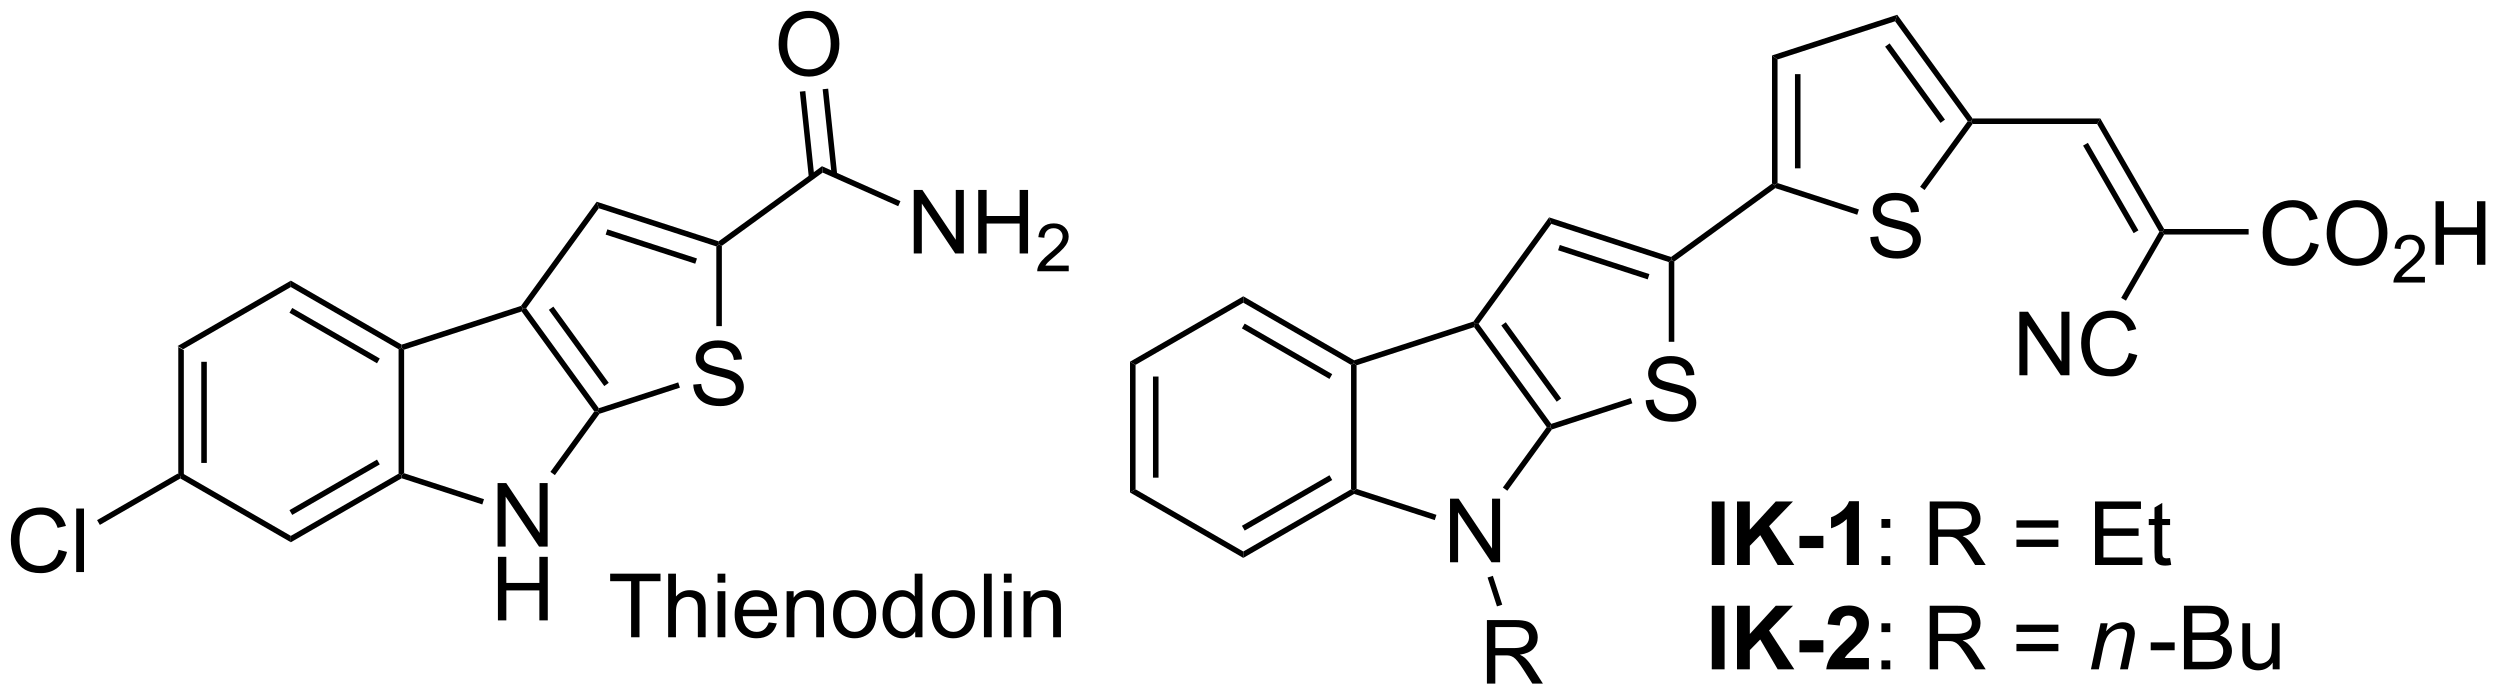 <?xml version="1.0" encoding="UTF-8"?>
<!DOCTYPE svg PUBLIC '-//W3C//DTD SVG 1.0//EN'
          'http://www.w3.org/TR/2001/REC-SVG-20010904/DTD/svg10.dtd'>
<svg stroke-dasharray="none" shape-rendering="auto" xmlns="http://www.w3.org/2000/svg" font-family="'Dialog'" text-rendering="auto" width="618" fill-opacity="1" color-interpolation="auto" color-rendering="auto" preserveAspectRatio="xMidYMid meet" font-size="12px" viewBox="0 0 618 172" fill="black" xmlns:xlink="http://www.w3.org/1999/xlink" stroke="black" image-rendering="auto" stroke-miterlimit="10" stroke-linecap="square" stroke-linejoin="miter" font-style="normal" stroke-width="1" height="172" stroke-dashoffset="0" font-weight="normal" stroke-opacity="1"
><!--Generated by the Batik Graphics2D SVG Generator--><defs id="genericDefs"
  /><g
  ><defs id="defs1"
    ><clipPath clipPathUnits="userSpaceOnUse" id="clipPath1"
      ><path d="M1.992 1.611 L233.378 1.611 L233.378 65.975 L1.992 65.975 L1.992 1.611 Z"
      /></clipPath
      ><clipPath clipPathUnits="userSpaceOnUse" id="clipPath2"
      ><path d="M157.883 183.839 L157.883 246.413 L382.836 246.413 L382.836 183.839 Z"
      /></clipPath
    ></defs
    ><g transform="scale(2.667,2.667) translate(-1.992,-1.611) matrix(1.029,0,0,1.029,-160.407,-187.485)"
    ><path d="M173.881 215.02 L174.381 215.309 L174.381 226.52 L174.131 226.664 L173.881 226.52 ZM175.951 216.359 L175.951 225.469 L176.451 225.469 L176.451 216.359 Z" stroke="none" clip-path="url(#clipPath2)"
    /></g
    ><g transform="matrix(2.743,0,0,2.743,-433.063,-504.257)"
    ><path d="M174.131 226.953 L174.131 226.664 L174.381 226.52 L184.09 232.125 L184.09 232.703 Z" stroke="none" clip-path="url(#clipPath2)"
    /></g
    ><g transform="matrix(2.743,0,0,2.743,-433.063,-504.257)"
    ><path d="M184.09 232.703 L184.09 232.125 L193.8 226.52 L194.05 226.664 L194.078 226.936 ZM184.215 230.24 L192.105 225.686 L191.855 225.252 L183.965 229.807 Z" stroke="none" clip-path="url(#clipPath2)"
    /></g
    ><g transform="matrix(2.743,0,0,2.743,-433.063,-504.257)"
    ><path d="M194.3 226.482 L194.05 226.664 L193.8 226.52 L193.8 215.309 L194.05 215.164 L194.3 215.346 Z" stroke="none" clip-path="url(#clipPath2)"
    /></g
    ><g transform="matrix(2.743,0,0,2.743,-433.063,-504.257)"
    ><path d="M194.078 214.892 L194.05 215.164 L193.8 215.309 L184.09 209.703 L184.09 209.125 ZM192.105 216.143 L184.215 211.588 L183.965 212.021 L191.855 216.576 Z" stroke="none" clip-path="url(#clipPath2)"
    /></g
    ><g transform="matrix(2.743,0,0,2.743,-433.063,-504.257)"
    ><path d="M184.09 209.125 L184.09 209.703 L174.381 215.309 L173.881 215.02 Z" stroke="none" clip-path="url(#clipPath2)"
    /></g
    ><g transform="matrix(2.743,0,0,2.743,-433.063,-504.257)"
    ><path d="M202.721 233.093 L202.721 227.366 L203.5 227.366 L206.508 231.861 L206.508 227.366 L207.234 227.366 L207.234 233.093 L206.456 233.093 L203.448 228.593 L203.448 233.093 L202.721 233.093 Z" stroke="none" clip-path="url(#clipPath2)"
    /></g
    ><g transform="matrix(2.743,0,0,2.743,-433.063,-504.257)"
    ><path d="M202.752 239.743 L202.752 234.016 L203.51 234.016 L203.51 236.368 L206.487 236.368 L206.487 234.016 L207.245 234.016 L207.245 239.743 L206.487 239.743 L206.487 237.042 L203.51 237.042 L203.51 239.743 L202.752 239.743 Z" stroke="none" clip-path="url(#clipPath2)"
    /></g
    ><g transform="matrix(2.743,0,0,2.743,-433.063,-504.257)"
    ><path d="M194.078 226.936 L194.05 226.664 L194.3 226.482 L201.498 228.821 L201.344 229.297 Z" stroke="none" clip-path="url(#clipPath2)"
    /></g
    ><g transform="matrix(2.743,0,0,2.743,-433.063,-504.257)"
    ><path d="M207.886 226.653 L207.482 226.359 L211.437 220.914 L211.746 220.914 L211.901 221.127 Z" stroke="none" clip-path="url(#clipPath2)"
    /></g
    ><g transform="matrix(2.743,0,0,2.743,-433.063,-504.257)"
    ><path d="M211.842 220.62 L211.746 220.914 L211.437 220.914 L204.891 211.904 L204.987 211.611 L205.296 211.611 ZM212.739 218.334 L207.748 211.464 L207.343 211.757 L212.335 218.628 Z" stroke="none" clip-path="url(#clipPath2)"
    /></g
    ><g transform="matrix(2.743,0,0,2.743,-433.063,-504.257)"
    ><path d="M204.832 211.398 L204.987 211.611 L204.891 211.904 L194.3 215.346 L194.05 215.164 L194.078 214.892 Z" stroke="none" clip-path="url(#clipPath2)"
    /></g
    ><g transform="matrix(2.743,0,0,2.743,-433.063,-504.257)"
    ><path d="M220.355 218.494 L221.071 218.432 Q221.121 218.862 221.306 219.138 Q221.493 219.414 221.884 219.583 Q222.275 219.752 222.762 219.752 Q223.196 219.752 223.527 219.625 Q223.861 219.494 224.022 219.27 Q224.184 219.046 224.184 218.781 Q224.184 218.51 224.027 218.309 Q223.871 218.109 223.512 217.971 Q223.282 217.882 222.493 217.692 Q221.704 217.502 221.387 217.335 Q220.978 217.119 220.775 216.802 Q220.574 216.484 220.574 216.088 Q220.574 215.656 220.819 215.278 Q221.066 214.901 221.538 214.705 Q222.012 214.51 222.59 214.51 Q223.228 214.51 223.712 214.716 Q224.199 214.921 224.459 215.32 Q224.723 215.718 224.743 216.221 L224.017 216.276 Q223.957 215.734 223.618 215.458 Q223.282 215.179 222.621 215.179 Q221.934 215.179 221.618 215.432 Q221.306 215.682 221.306 216.039 Q221.306 216.346 221.527 216.546 Q221.746 216.744 222.671 216.955 Q223.595 217.164 223.939 217.32 Q224.439 217.549 224.676 217.903 Q224.915 218.257 224.915 218.718 Q224.915 219.174 224.652 219.58 Q224.392 219.984 223.9 220.21 Q223.41 220.434 222.798 220.434 Q222.019 220.434 221.493 220.208 Q220.97 219.979 220.671 219.526 Q220.371 219.07 220.355 218.494 Z" stroke="none" clip-path="url(#clipPath2)"
    /></g
    ><g transform="matrix(2.743,0,0,2.743,-433.063,-504.257)"
    ><path d="M211.901 221.127 L211.746 220.914 L211.842 220.62 L219 218.295 L219.154 218.77 Z" stroke="none" clip-path="url(#clipPath2)"
    /></g
    ><g transform="matrix(2.743,0,0,2.743,-433.063,-504.257)"
    ><path d="M222.934 213.228 L222.434 213.228 L222.434 206.042 L222.684 205.861 L222.934 205.988 Z" stroke="none" clip-path="url(#clipPath2)"
    /></g
    ><g transform="matrix(2.743,0,0,2.743,-433.063,-504.257)"
    ><path d="M222.64 205.583 L222.684 205.861 L222.434 206.042 L211.842 202.601 L211.651 202.013 ZM220.691 207.127 L212.614 204.502 L212.46 204.978 L220.536 207.602 Z" stroke="none" clip-path="url(#clipPath2)"
    /></g
    ><g transform="matrix(2.743,0,0,2.743,-433.063,-504.257)"
    ><path d="M211.651 202.013 L211.842 202.601 L205.296 211.611 L204.987 211.611 L204.832 211.398 Z" stroke="none" clip-path="url(#clipPath2)"
    /></g
    ><g transform="matrix(2.743,0,0,2.743,-433.063,-504.257)"
    ><path d="M222.934 205.988 L222.684 205.861 L222.64 205.583 L231.957 198.814 L232.017 199.388 Z" stroke="none" clip-path="url(#clipPath2)"
    /></g
    ><g transform="matrix(2.743,0,0,2.743,-433.063,-504.257)"
    ><path d="M240.227 206.678 L240.227 200.952 L241.006 200.952 L244.014 205.447 L244.014 200.952 L244.74 200.952 L244.74 206.678 L243.962 206.678 L240.954 202.178 L240.954 206.678 L240.227 206.678 ZM246.036 206.678 L246.036 200.952 L246.794 200.952 L246.794 203.303 L249.77 203.303 L249.77 200.952 L250.528 200.952 L250.528 206.678 L249.77 206.678 L249.77 203.978 L246.794 203.978 L246.794 206.678 L246.036 206.678 Z" stroke="none" clip-path="url(#clipPath2)"
    /></g
    ><g transform="matrix(2.743,0,0,2.743,-433.063,-504.257)"
    ><path d="M254.194 207.771 L254.194 208.278 L251.354 208.278 Q251.348 208.087 251.417 207.911 Q251.524 207.622 251.762 207.341 Q252.003 207.06 252.454 206.69 Q253.153 206.116 253.399 205.78 Q253.645 205.444 253.645 205.146 Q253.645 204.833 253.421 204.618 Q253.198 204.401 252.837 204.401 Q252.456 204.401 252.227 204.63 Q251.999 204.858 251.997 205.263 L251.454 205.208 Q251.511 204.601 251.874 204.284 Q252.237 203.966 252.848 203.966 Q253.468 203.966 253.827 204.31 Q254.188 204.651 254.188 205.157 Q254.188 205.415 254.083 205.665 Q253.977 205.913 253.731 206.189 Q253.487 206.464 252.919 206.944 Q252.444 207.343 252.309 207.485 Q252.175 207.628 252.087 207.771 L254.194 207.771 Z" stroke="none" clip-path="url(#clipPath2)"
    /></g
    ><g transform="matrix(2.743,0,0,2.743,-433.063,-504.257)"
    ><path d="M232.017 199.388 L231.957 198.814 L239.029 201.963 L238.826 202.419 Z" stroke="none" clip-path="url(#clipPath2)"
    /></g
    ><g transform="matrix(2.743,0,0,2.743,-433.063,-504.257)"
    ><path d="M228.048 187.85 Q228.048 186.423 228.814 185.618 Q229.579 184.811 230.79 184.811 Q231.582 184.811 232.217 185.191 Q232.855 185.569 233.189 186.246 Q233.525 186.923 233.525 187.782 Q233.525 188.655 233.173 189.342 Q232.821 190.03 232.176 190.384 Q231.532 190.738 230.785 190.738 Q229.978 190.738 229.34 190.347 Q228.704 189.954 228.376 189.28 Q228.048 188.602 228.048 187.85 ZM228.829 187.86 Q228.829 188.897 229.384 189.493 Q229.941 190.087 230.782 190.087 Q231.637 190.087 232.189 189.485 Q232.743 188.884 232.743 187.78 Q232.743 187.079 232.506 186.558 Q232.269 186.037 231.814 185.751 Q231.361 185.462 230.793 185.462 Q229.988 185.462 229.407 186.017 Q228.829 186.569 228.829 187.86 Z" stroke="none" clip-path="url(#clipPath2)"
    /></g
    ><g transform="matrix(2.743,0,0,2.743,-433.063,-504.257)"
    ><path d="M233.328 199.561 L232.514 191.825 L232.017 191.877 L232.83 199.613 ZM231.269 199.777 L230.456 192.042 L229.959 192.094 L230.772 199.829 Z" stroke="none" clip-path="url(#clipPath2)"
    /></g
    ><g transform="matrix(2.743,0,0,2.743,-433.063,-504.257)"
    ><path d="M163.16 233.381 L163.918 233.571 Q163.681 234.506 163.061 234.999 Q162.441 235.488 161.548 235.488 Q160.621 235.488 160.04 235.111 Q159.462 234.733 159.157 234.019 Q158.855 233.303 158.855 232.483 Q158.855 231.587 159.196 230.923 Q159.54 230.256 160.17 229.91 Q160.801 229.564 161.559 229.564 Q162.418 229.564 163.004 230.001 Q163.59 230.439 163.821 231.233 L163.074 231.407 Q162.876 230.782 162.496 230.499 Q162.118 230.212 161.543 230.212 Q160.884 230.212 160.439 230.53 Q159.996 230.845 159.816 231.379 Q159.637 231.913 159.637 232.478 Q159.637 233.209 159.85 233.754 Q160.064 234.298 160.512 234.569 Q160.962 234.837 161.486 234.837 Q162.121 234.837 162.561 234.47 Q163.004 234.103 163.16 233.381 ZM164.747 235.389 L164.747 229.663 L165.45 229.663 L165.45 235.389 L164.747 235.389 Z" stroke="none" clip-path="url(#clipPath2)"
    /></g
    ><g transform="matrix(2.743,0,0,2.743,-433.063,-504.257)"
    ><path d="M173.881 226.52 L174.131 226.664 L174.131 226.953 L166.878 231.14 L166.628 230.707 Z" stroke="none" clip-path="url(#clipPath2)"
    /></g
    ><g transform="matrix(2.743,0,0,2.743,-433.063,-504.257)"
    ><path d="M214.754 241.263 L214.754 236.211 L212.866 236.211 L212.866 235.536 L217.405 235.536 L217.405 236.211 L215.512 236.211 L215.512 241.263 L214.754 241.263 ZM218.094 241.263 L218.094 235.536 L218.797 235.536 L218.797 237.591 Q219.29 237.021 220.04 237.021 Q220.5 237.021 220.839 237.203 Q221.18 237.383 221.326 237.703 Q221.472 238.024 221.472 238.633 L221.472 241.263 L220.769 241.263 L220.769 238.633 Q220.769 238.107 220.54 237.867 Q220.313 237.625 219.894 237.625 Q219.581 237.625 219.305 237.789 Q219.032 237.951 218.915 238.229 Q218.797 238.505 218.797 238.992 L218.797 241.263 L218.094 241.263 ZM222.546 236.344 L222.546 235.536 L223.249 235.536 L223.249 236.344 L222.546 236.344 ZM222.546 241.263 L222.546 237.115 L223.249 237.115 L223.249 241.263 L222.546 241.263 ZM227.159 239.927 L227.886 240.016 Q227.714 240.654 227.248 241.005 Q226.784 241.357 226.063 241.357 Q225.152 241.357 224.618 240.797 Q224.086 240.234 224.086 239.224 Q224.086 238.177 224.625 237.599 Q225.165 237.021 226.024 237.021 Q226.855 237.021 227.381 237.589 Q227.909 238.154 227.909 239.18 Q227.909 239.242 227.907 239.367 L224.813 239.367 Q224.852 240.052 225.198 240.417 Q225.547 240.779 226.066 240.779 Q226.454 240.779 226.727 240.576 Q227 240.373 227.159 239.927 ZM224.852 238.789 L227.167 238.789 Q227.12 238.266 226.902 238.005 Q226.566 237.599 226.032 237.599 Q225.547 237.599 225.217 237.925 Q224.886 238.248 224.852 238.789 ZM228.77 241.263 L228.77 237.115 L229.403 237.115 L229.403 237.703 Q229.859 237.021 230.723 237.021 Q231.098 237.021 231.411 237.156 Q231.726 237.289 231.882 237.508 Q232.038 237.727 232.101 238.029 Q232.14 238.224 232.14 238.711 L232.14 241.263 L231.437 241.263 L231.437 238.74 Q231.437 238.31 231.353 238.096 Q231.273 237.883 231.064 237.758 Q230.856 237.63 230.575 237.63 Q230.124 237.63 229.799 237.917 Q229.473 238.201 229.473 238.998 L229.473 241.263 L228.77 241.263 ZM232.956 239.188 Q232.956 238.036 233.597 237.482 Q234.133 237.021 234.902 237.021 Q235.758 237.021 236.3 237.581 Q236.844 238.141 236.844 239.13 Q236.844 239.93 236.602 240.391 Q236.363 240.849 235.904 241.104 Q235.446 241.357 234.902 241.357 Q234.032 241.357 233.493 240.8 Q232.956 240.24 232.956 239.188 ZM233.68 239.188 Q233.68 239.984 234.027 240.383 Q234.375 240.779 234.902 240.779 Q235.425 240.779 235.771 240.38 Q236.12 239.982 236.12 239.164 Q236.12 238.396 235.771 238 Q235.422 237.602 234.902 237.602 Q234.375 237.602 234.027 237.998 Q233.68 238.391 233.68 239.188 ZM240.359 241.263 L240.359 240.74 Q239.965 241.357 239.2 241.357 Q238.702 241.357 238.286 241.083 Q237.872 240.81 237.642 240.32 Q237.413 239.828 237.413 239.193 Q237.413 238.57 237.619 238.065 Q237.827 237.56 238.241 237.292 Q238.655 237.021 239.168 237.021 Q239.543 237.021 239.835 237.18 Q240.129 237.336 240.312 237.591 L240.312 235.536 L241.012 235.536 L241.012 241.263 L240.359 241.263 ZM238.137 239.193 Q238.137 239.99 238.473 240.386 Q238.809 240.779 239.265 240.779 Q239.726 240.779 240.049 240.401 Q240.372 240.024 240.372 239.25 Q240.372 238.399 240.043 238 Q239.715 237.602 239.234 237.602 Q238.765 237.602 238.45 237.984 Q238.137 238.367 238.137 239.193 ZM241.855 239.188 Q241.855 238.036 242.495 237.482 Q243.032 237.021 243.8 237.021 Q244.657 237.021 245.198 237.581 Q245.743 238.141 245.743 239.13 Q245.743 239.93 245.5 240.391 Q245.261 240.849 244.803 241.104 Q244.344 241.357 243.8 241.357 Q242.93 241.357 242.391 240.8 Q241.855 240.24 241.855 239.188 ZM242.579 239.188 Q242.579 239.984 242.925 240.383 Q243.274 240.779 243.8 240.779 Q244.323 240.779 244.67 240.38 Q245.019 239.982 245.019 239.164 Q245.019 238.396 244.67 238 Q244.321 237.602 243.8 237.602 Q243.274 237.602 242.925 237.998 Q242.579 238.391 242.579 239.188 ZM246.551 241.263 L246.551 235.536 L247.254 235.536 L247.254 241.263 L246.551 241.263 ZM248.347 236.344 L248.347 235.536 L249.05 235.536 L249.05 236.344 L248.347 236.344 ZM248.347 241.263 L248.347 237.115 L249.05 237.115 L249.05 241.263 L248.347 241.263 ZM250.122 241.263 L250.122 237.115 L250.754 237.115 L250.754 237.703 Q251.21 237.021 252.075 237.021 Q252.45 237.021 252.762 237.156 Q253.077 237.289 253.234 237.508 Q253.39 237.727 253.452 238.029 Q253.491 238.224 253.491 238.711 L253.491 241.263 L252.788 241.263 L252.788 238.74 Q252.788 238.31 252.705 238.096 Q252.624 237.883 252.416 237.758 Q252.208 237.63 251.926 237.63 Q251.476 237.63 251.15 237.917 Q250.825 238.201 250.825 238.998 L250.825 241.263 L250.122 241.263 Z" stroke="none" clip-path="url(#clipPath2)"
    /></g
    ><g transform="matrix(2.743,0,0,2.743,-433.063,-504.257)"
    ><path d="M259.716 216.43 L260.216 216.719 L260.216 227.93 L259.716 228.219 ZM261.786 217.77 L261.786 226.88 L262.286 226.88 L262.286 217.77 Z" stroke="none" clip-path="url(#clipPath2)"
    /></g
    ><g transform="matrix(2.743,0,0,2.743,-433.063,-504.257)"
    ><path d="M259.716 228.219 L260.216 227.93 L269.925 233.536 L269.925 234.113 Z" stroke="none" clip-path="url(#clipPath2)"
    /></g
    ><g transform="matrix(2.743,0,0,2.743,-433.063,-504.257)"
    ><path d="M269.925 234.113 L269.925 233.536 L279.635 227.93 L279.885 228.075 L279.913 228.347 ZM270.05 231.651 L277.94 227.096 L277.69 226.663 L269.8 231.218 Z" stroke="none" clip-path="url(#clipPath2)"
    /></g
    ><g transform="matrix(2.743,0,0,2.743,-433.063,-504.257)"
    ><path d="M280.135 227.893 L279.885 228.075 L279.635 227.93 L279.635 216.719 L279.885 216.575 L280.135 216.756 Z" stroke="none" clip-path="url(#clipPath2)"
    /></g
    ><g transform="matrix(2.743,0,0,2.743,-433.063,-504.257)"
    ><path d="M279.913 216.303 L279.885 216.575 L279.635 216.719 L269.925 211.113 L269.925 210.536 ZM277.94 217.553 L270.05 212.998 L269.8 213.431 L277.69 217.986 Z" stroke="none" clip-path="url(#clipPath2)"
    /></g
    ><g transform="matrix(2.743,0,0,2.743,-433.063,-504.257)"
    ><path d="M269.925 210.536 L269.925 211.113 L260.216 216.719 L259.716 216.43 Z" stroke="none" clip-path="url(#clipPath2)"
    /></g
    ><g transform="matrix(2.743,0,0,2.743,-433.063,-504.257)"
    ><path d="M288.556 234.503 L288.556 228.777 L289.335 228.777 L292.342 233.272 L292.342 228.777 L293.069 228.777 L293.069 234.503 L292.29 234.503 L289.283 230.003 L289.283 234.503 L288.556 234.503 Z" stroke="none" clip-path="url(#clipPath2)"
    /></g
    ><g transform="matrix(2.743,0,0,2.743,-433.063,-504.257)"
    ><path d="M279.913 228.347 L279.885 228.075 L280.135 227.893 L287.333 230.232 L287.179 230.708 Z" stroke="none" clip-path="url(#clipPath2)"
    /></g
    ><g transform="matrix(2.743,0,0,2.743,-433.063,-504.257)"
    ><path d="M293.721 228.063 L293.317 227.769 L297.272 222.325 L297.581 222.325 L297.736 222.537 Z" stroke="none" clip-path="url(#clipPath2)"
    /></g
    ><g transform="matrix(2.743,0,0,2.743,-433.063,-504.257)"
    ><path d="M297.677 222.031 L297.581 222.325 L297.272 222.325 L290.726 213.315 L290.822 213.021 L291.131 213.021 ZM298.574 219.744 L293.582 212.874 L293.178 213.168 L298.17 220.038 Z" stroke="none" clip-path="url(#clipPath2)"
    /></g
    ><g transform="matrix(2.743,0,0,2.743,-433.063,-504.257)"
    ><path d="M290.667 212.808 L290.822 213.021 L290.726 213.315 L280.135 216.756 L279.885 216.575 L279.913 216.303 Z" stroke="none" clip-path="url(#clipPath2)"
    /></g
    ><g transform="matrix(2.743,0,0,2.743,-433.063,-504.257)"
    ><path d="M306.19 219.905 L306.906 219.842 Q306.956 220.272 307.141 220.548 Q307.328 220.824 307.719 220.993 Q308.11 221.163 308.596 221.163 Q309.031 221.163 309.362 221.035 Q309.695 220.905 309.857 220.681 Q310.018 220.457 310.018 220.191 Q310.018 219.92 309.862 219.72 Q309.706 219.519 309.346 219.381 Q309.117 219.293 308.328 219.103 Q307.539 218.913 307.221 218.746 Q306.813 218.53 306.61 218.212 Q306.409 217.894 306.409 217.499 Q306.409 217.066 306.654 216.689 Q306.901 216.311 307.373 216.116 Q307.846 215.92 308.425 215.92 Q309.063 215.92 309.547 216.126 Q310.034 216.332 310.294 216.73 Q310.557 217.129 310.578 217.631 L309.852 217.686 Q309.792 217.144 309.453 216.868 Q309.117 216.59 308.456 216.59 Q307.768 216.59 307.453 216.842 Q307.141 217.092 307.141 217.449 Q307.141 217.756 307.362 217.957 Q307.581 218.155 308.505 218.366 Q309.43 218.574 309.774 218.73 Q310.274 218.959 310.51 219.314 Q310.75 219.668 310.75 220.129 Q310.75 220.584 310.487 220.991 Q310.227 221.394 309.735 221.621 Q309.245 221.845 308.633 221.845 Q307.854 221.845 307.328 221.618 Q306.805 221.389 306.505 220.936 Q306.206 220.48 306.19 219.905 Z" stroke="none" clip-path="url(#clipPath2)"
    /></g
    ><g transform="matrix(2.743,0,0,2.743,-433.063,-504.257)"
    ><path d="M297.736 222.537 L297.581 222.325 L297.677 222.031 L304.834 219.705 L304.989 220.181 Z" stroke="none" clip-path="url(#clipPath2)"
    /></g
    ><g transform="matrix(2.743,0,0,2.743,-433.063,-504.257)"
    ><path d="M308.768 214.639 L308.268 214.639 L308.268 207.453 L308.518 207.271 L308.768 207.398 Z" stroke="none" clip-path="url(#clipPath2)"
    /></g
    ><g transform="matrix(2.743,0,0,2.743,-433.063,-504.257)"
    ><path d="M308.474 206.994 L308.518 207.271 L308.268 207.453 L297.677 204.011 L297.486 203.423 ZM306.526 208.537 L298.449 205.913 L298.295 206.388 L306.371 209.013 Z" stroke="none" clip-path="url(#clipPath2)"
    /></g
    ><g transform="matrix(2.743,0,0,2.743,-433.063,-504.257)"
    ><path d="M297.486 203.423 L297.677 204.011 L291.131 213.021 L290.822 213.021 L290.667 212.808 Z" stroke="none" clip-path="url(#clipPath2)"
    /></g
    ><g transform="matrix(2.743,0,0,2.743,-433.063,-504.257)"
    ><path d="M308.768 207.398 L308.518 207.271 L308.474 206.994 L317.572 200.384 L317.822 200.511 L317.866 200.788 Z" stroke="none" clip-path="url(#clipPath2)"
    /></g
    ><g transform="matrix(2.743,0,0,2.743,-433.063,-504.257)"
    ><path d="M326.431 205.199 L327.147 205.137 Q327.197 205.566 327.382 205.842 Q327.569 206.118 327.96 206.287 Q328.35 206.457 328.837 206.457 Q329.272 206.457 329.603 206.329 Q329.936 206.199 330.098 205.975 Q330.259 205.751 330.259 205.485 Q330.259 205.215 330.103 205.014 Q329.947 204.814 329.587 204.675 Q329.358 204.587 328.569 204.397 Q327.78 204.207 327.462 204.04 Q327.053 203.824 326.85 203.506 Q326.65 203.189 326.65 202.793 Q326.65 202.36 326.895 201.983 Q327.142 201.605 327.613 201.41 Q328.087 201.215 328.665 201.215 Q329.303 201.215 329.788 201.42 Q330.275 201.626 330.535 202.024 Q330.798 202.423 330.819 202.925 L330.092 202.98 Q330.033 202.439 329.694 202.162 Q329.358 201.884 328.697 201.884 Q328.009 201.884 327.694 202.137 Q327.382 202.387 327.382 202.743 Q327.382 203.05 327.603 203.251 Q327.822 203.449 328.746 203.66 Q329.671 203.868 330.014 204.024 Q330.514 204.254 330.751 204.608 Q330.991 204.962 330.991 205.423 Q330.991 205.879 330.728 206.285 Q330.467 206.689 329.975 206.915 Q329.486 207.139 328.874 207.139 Q328.095 207.139 327.569 206.912 Q327.046 206.683 326.746 206.23 Q326.447 205.774 326.431 205.199 Z" stroke="none" clip-path="url(#clipPath2)"
    /></g
    ><g transform="matrix(2.743,0,0,2.743,-433.063,-504.257)"
    ><path d="M317.866 200.788 L317.822 200.511 L318.072 200.33 L325.407 202.713 L325.253 203.189 Z" stroke="none" clip-path="url(#clipPath2)"
    /></g
    ><g transform="matrix(2.743,0,0,2.743,-433.063,-504.257)"
    ><path d="M331.322 200.962 L330.918 200.668 L335.21 194.761 L335.519 194.761 L335.646 195.011 Z" stroke="none" clip-path="url(#clipPath2)"
    /></g
    ><g transform="matrix(2.743,0,0,2.743,-433.063,-504.257)"
    ><path d="M335.646 194.511 L335.519 194.761 L335.21 194.761 L328.664 185.752 L328.855 185.164 ZM333.162 194.614 L328.171 187.744 L327.766 188.038 L332.758 194.908 Z" stroke="none" clip-path="url(#clipPath2)"
    /></g
    ><g transform="matrix(2.743,0,0,2.743,-433.063,-504.257)"
    ><path d="M328.855 185.164 L328.664 185.752 L318.072 189.193 L317.572 188.83 Z" stroke="none" clip-path="url(#clipPath2)"
    /></g
    ><g transform="matrix(2.743,0,0,2.743,-433.063,-504.257)"
    ><path d="M317.572 188.83 L318.072 189.193 L318.072 200.33 L317.822 200.511 L317.572 200.384 ZM319.642 190.515 L319.642 199.007 L320.142 199.007 L320.142 190.515 Z" stroke="none" clip-path="url(#clipPath2)"
    /></g
    ><g transform="matrix(2.743,0,0,2.743,-433.063,-504.257)"
    ><path d="M335.646 195.011 L335.519 194.761 L335.646 194.511 L347.163 194.511 L346.874 195.011 Z" stroke="none" clip-path="url(#clipPath2)"
    /></g
    ><g transform="matrix(2.743,0,0,2.743,-433.063,-504.257)"
    ><path d="M346.874 195.011 L347.163 194.511 L352.913 204.471 L352.769 204.721 L352.48 204.721 ZM345.607 196.956 L350.162 204.846 L350.595 204.596 L346.04 196.706 Z" stroke="none" clip-path="url(#clipPath2)"
    /></g
    ><g transform="matrix(2.743,0,0,2.743,-433.063,-504.257)"
    ><path d="M366.097 205.688 L366.855 205.878 Q366.618 206.813 365.998 207.305 Q365.378 207.795 364.485 207.795 Q363.558 207.795 362.977 207.417 Q362.399 207.039 362.094 206.326 Q361.792 205.61 361.792 204.789 Q361.792 203.894 362.133 203.23 Q362.477 202.563 363.107 202.216 Q363.738 201.87 364.495 201.87 Q365.355 201.87 365.941 202.308 Q366.526 202.745 366.758 203.539 L366.011 203.714 Q365.813 203.089 365.433 202.805 Q365.055 202.519 364.48 202.519 Q363.821 202.519 363.375 202.836 Q362.933 203.151 362.753 203.685 Q362.573 204.219 362.573 204.784 Q362.573 205.516 362.787 206.06 Q363 206.605 363.448 206.875 Q363.899 207.144 364.422 207.144 Q365.058 207.144 365.498 206.776 Q365.941 206.409 366.097 205.688 ZM367.559 204.907 Q367.559 203.48 368.325 202.675 Q369.09 201.868 370.301 201.868 Q371.093 201.868 371.728 202.248 Q372.366 202.625 372.7 203.303 Q373.036 203.98 373.036 204.839 Q373.036 205.711 372.684 206.399 Q372.332 207.086 371.687 207.44 Q371.043 207.795 370.296 207.795 Q369.489 207.795 368.851 207.404 Q368.215 207.011 367.887 206.336 Q367.559 205.659 367.559 204.907 ZM368.34 204.917 Q368.34 205.953 368.895 206.55 Q369.452 207.144 370.293 207.144 Q371.148 207.144 371.7 206.542 Q372.254 205.94 372.254 204.836 Q372.254 204.136 372.017 203.615 Q371.78 203.094 371.325 202.808 Q370.872 202.519 370.304 202.519 Q369.499 202.519 368.918 203.073 Q368.34 203.625 368.34 204.917 Z" stroke="none" clip-path="url(#clipPath2)"
    /></g
    ><g transform="matrix(2.743,0,0,2.743,-433.063,-504.257)"
    ><path d="M376.415 208.788 L376.415 209.296 L373.575 209.296 Q373.57 209.104 373.638 208.929 Q373.745 208.639 373.984 208.358 Q374.224 208.077 374.675 207.708 Q375.374 207.134 375.62 206.798 Q375.866 206.462 375.866 206.163 Q375.866 205.85 375.642 205.636 Q375.419 205.419 375.058 205.419 Q374.677 205.419 374.448 205.647 Q374.22 205.876 374.218 206.28 L373.675 206.225 Q373.732 205.618 374.095 205.302 Q374.458 204.983 375.07 204.983 Q375.689 204.983 376.048 205.327 Q376.409 205.669 376.409 206.175 Q376.409 206.432 376.304 206.682 Q376.198 206.93 375.952 207.206 Q375.708 207.481 375.14 207.962 Q374.665 208.36 374.53 208.503 Q374.396 208.645 374.308 208.788 L376.415 208.788 Z" stroke="none" clip-path="url(#clipPath2)"
    /></g
    ><g transform="matrix(2.743,0,0,2.743,-433.063,-504.257)"
    ><path d="M377.371 207.696 L377.371 201.969 L378.129 201.969 L378.129 204.321 L381.106 204.321 L381.106 201.969 L381.863 201.969 L381.863 207.696 L381.106 207.696 L381.106 204.995 L378.129 204.995 L378.129 207.696 L377.371 207.696 Z" stroke="none" clip-path="url(#clipPath2)"
    /></g
    ><g transform="matrix(2.743,0,0,2.743,-433.063,-504.257)"
    ><path d="M352.913 204.971 L352.769 204.721 L352.913 204.471 L360.527 204.471 L360.527 204.971 Z" stroke="none" clip-path="url(#clipPath2)"
    /></g
    ><g transform="matrix(2.743,0,0,2.743,-433.063,-504.257)"
    ><path d="M339.866 217.655 L339.866 211.928 L340.645 211.928 L343.653 216.423 L343.653 211.928 L344.379 211.928 L344.379 217.655 L343.601 217.655 L340.593 213.155 L340.593 217.655 L339.866 217.655 ZM349.738 215.647 L350.495 215.837 Q350.258 216.772 349.639 217.264 Q349.019 217.754 348.125 217.754 Q347.198 217.754 346.618 217.376 Q346.04 216.999 345.735 216.285 Q345.433 215.569 345.433 214.749 Q345.433 213.853 345.774 213.189 Q346.118 212.522 346.748 212.176 Q347.378 211.829 348.136 211.829 Q348.995 211.829 349.581 212.267 Q350.167 212.704 350.399 213.499 L349.651 213.673 Q349.454 213.048 349.073 212.764 Q348.696 212.478 348.12 212.478 Q347.461 212.478 347.016 212.796 Q346.573 213.111 346.394 213.645 Q346.214 214.178 346.214 214.744 Q346.214 215.475 346.428 216.02 Q346.641 216.564 347.089 216.835 Q347.54 217.103 348.063 217.103 Q348.698 217.103 349.139 216.736 Q349.581 216.369 349.738 215.647 Z" stroke="none" clip-path="url(#clipPath2)"
    /></g
    ><g transform="matrix(2.743,0,0,2.743,-433.063,-504.257)"
    ><path d="M352.48 204.721 L352.769 204.721 L352.913 204.971 L349.472 210.93 L349.039 210.68 Z" stroke="none" clip-path="url(#clipPath2)"
    /></g
    ><g transform="matrix(2.743,0,0,2.743,-433.063,-504.257)"
    ><path d="M291.88 245.44 L291.88 239.714 L294.42 239.714 Q295.185 239.714 295.584 239.868 Q295.982 240.021 296.219 240.412 Q296.459 240.803 296.459 241.276 Q296.459 241.886 296.063 242.305 Q295.67 242.722 294.844 242.834 Q295.146 242.98 295.302 243.12 Q295.633 243.425 295.93 243.881 L296.927 245.44 L295.974 245.44 L295.216 244.248 Q294.883 243.732 294.667 243.459 Q294.453 243.185 294.284 243.076 Q294.115 242.967 293.938 242.925 Q293.81 242.896 293.516 242.896 L292.638 242.896 L292.638 245.44 L291.88 245.44 ZM292.638 242.24 L294.266 242.24 Q294.787 242.24 295.078 242.133 Q295.373 242.026 295.524 241.79 Q295.677 241.553 295.677 241.276 Q295.677 240.87 295.38 240.61 Q295.086 240.347 294.451 240.347 L292.638 240.347 L292.638 242.24 Z" stroke="none" clip-path="url(#clipPath2)"
    /></g
    ><g transform="matrix(2.743,0,0,2.743,-433.063,-504.257)"
    ><path d="M291.94 235.881 L292.416 235.726 L293.262 238.329 L292.786 238.483 Z" stroke="none" clip-path="url(#clipPath2)"
    /></g
    ><g transform="matrix(2.743,0,0,2.743,-433.063,-504.257)"
    ><path d="M312.144 234.753 L312.144 229.026 L313.3 229.026 L313.3 234.753 L312.144 234.753 ZM314.418 234.753 L314.418 229.026 L315.575 229.026 L315.575 231.568 L317.91 229.026 L319.465 229.026 L317.309 231.255 L319.582 234.753 L318.085 234.753 L316.512 232.065 L315.575 233.021 L315.575 234.753 L314.418 234.753 ZM320.047 233.224 L320.047 232.128 L322.203 232.128 L322.203 233.224 L320.047 233.224 ZM325.409 234.753 L324.313 234.753 L324.313 230.615 Q323.711 231.177 322.894 231.448 L322.894 230.451 Q323.323 230.31 323.826 229.919 Q324.331 229.526 324.519 229.003 L325.409 229.003 L325.409 234.753 Z" stroke="none" clip-path="url(#clipPath2)"
    /></g
    ><g transform="matrix(2.743,0,0,2.743,-433.063,-504.257)"
    ><path d="M327.434 231.404 L327.434 230.604 L328.233 230.604 L328.233 231.404 L327.434 231.404 ZM327.434 234.753 L327.434 233.951 L328.233 233.951 L328.233 234.753 L327.434 234.753 ZM331.785 234.753 L331.785 229.026 L334.325 229.026 Q335.09 229.026 335.489 229.18 Q335.887 229.333 336.124 229.724 Q336.364 230.115 336.364 230.589 Q336.364 231.198 335.968 231.617 Q335.575 232.034 334.749 232.146 Q335.051 232.292 335.207 232.432 Q335.538 232.737 335.835 233.193 L336.832 234.753 L335.879 234.753 L335.121 233.56 Q334.788 233.044 334.572 232.771 Q334.358 232.498 334.189 232.388 Q334.02 232.279 333.843 232.237 Q333.715 232.208 333.421 232.208 L332.543 232.208 L332.543 234.753 L331.785 234.753 ZM332.543 231.552 L334.171 231.552 Q334.692 231.552 334.983 231.445 Q335.278 231.339 335.429 231.102 Q335.582 230.865 335.582 230.589 Q335.582 230.182 335.285 229.922 Q334.991 229.659 334.356 229.659 L332.543 229.659 L332.543 231.552 ZM343.382 231.386 L339.601 231.386 L339.601 230.729 L343.382 230.729 L343.382 231.386 ZM343.382 233.123 L339.601 233.123 L339.601 232.466 L343.382 232.466 L343.382 233.123 ZM346.683 234.753 L346.683 229.026 L350.823 229.026 L350.823 229.701 L347.44 229.701 L347.44 231.456 L350.61 231.456 L350.61 232.128 L347.44 232.128 L347.44 234.076 L350.956 234.076 L350.956 234.753 L346.683 234.753 ZM353.448 234.123 L353.55 234.745 Q353.253 234.807 353.019 234.807 Q352.636 234.807 352.425 234.688 Q352.214 234.565 352.128 234.367 Q352.042 234.169 352.042 233.537 L352.042 231.151 L351.526 231.151 L351.526 230.604 L352.042 230.604 L352.042 229.576 L352.743 229.154 L352.743 230.604 L353.448 230.604 L353.448 231.151 L352.743 231.151 L352.743 233.576 Q352.743 233.878 352.779 233.964 Q352.815 234.05 352.899 234.102 Q352.985 234.151 353.141 234.151 Q353.258 234.151 353.448 234.123 Z" stroke="none" clip-path="url(#clipPath2)"
    /></g
    ><g transform="matrix(2.743,0,0,2.743,-433.063,-504.257)"
    ><path d="M312.144 244.153 L312.144 238.426 L313.3 238.426 L313.3 244.153 L312.144 244.153 ZM314.418 244.153 L314.418 238.426 L315.575 238.426 L315.575 240.968 L317.91 238.426 L319.465 238.426 L317.309 240.655 L319.582 244.153 L318.085 244.153 L316.512 241.465 L315.575 242.421 L315.575 244.153 L314.418 244.153 ZM320.047 242.624 L320.047 241.528 L322.203 241.528 L322.203 242.624 L320.047 242.624 ZM326.308 243.132 L326.308 244.153 L322.461 244.153 Q322.524 243.575 322.836 243.056 Q323.149 242.538 324.071 241.684 Q324.813 240.991 324.979 240.746 Q325.206 240.405 325.206 240.075 Q325.206 239.707 325.008 239.51 Q324.813 239.312 324.464 239.312 Q324.12 239.312 323.917 239.52 Q323.714 239.726 323.683 240.207 L322.589 240.098 Q322.688 239.192 323.203 238.798 Q323.719 238.403 324.492 238.403 Q325.339 238.403 325.823 238.861 Q326.308 239.317 326.308 239.996 Q326.308 240.382 326.17 240.733 Q326.031 241.082 325.729 241.465 Q325.531 241.718 325.011 242.194 Q324.492 242.671 324.352 242.827 Q324.214 242.983 324.128 243.132 L326.308 243.132 Z" stroke="none" clip-path="url(#clipPath2)"
    /></g
    ><g transform="matrix(2.743,0,0,2.743,-433.063,-504.257)"
    ><path d="M327.434 240.804 L327.434 240.004 L328.233 240.004 L328.233 240.804 L327.434 240.804 ZM327.434 244.153 L327.434 243.351 L328.233 243.351 L328.233 244.153 L327.434 244.153 ZM331.785 244.153 L331.785 238.426 L334.325 238.426 Q335.09 238.426 335.489 238.58 Q335.887 238.733 336.124 239.124 Q336.364 239.515 336.364 239.989 Q336.364 240.598 335.968 241.017 Q335.575 241.434 334.749 241.546 Q335.051 241.692 335.207 241.832 Q335.538 242.137 335.835 242.593 L336.832 244.153 L335.879 244.153 L335.121 242.96 Q334.788 242.444 334.572 242.171 Q334.358 241.898 334.189 241.788 Q334.02 241.679 333.843 241.637 Q333.715 241.608 333.421 241.608 L332.543 241.608 L332.543 244.153 L331.785 244.153 ZM332.543 240.952 L334.171 240.952 Q334.692 240.952 334.983 240.845 Q335.278 240.739 335.429 240.502 Q335.582 240.265 335.582 239.989 Q335.582 239.582 335.285 239.322 Q334.991 239.059 334.356 239.059 L332.543 239.059 L332.543 240.952 ZM343.382 240.786 L339.601 240.786 L339.601 240.129 L343.382 240.129 L343.382 240.786 ZM343.382 242.523 L339.601 242.523 L339.601 241.866 L343.382 241.866 L343.382 242.523 Z" stroke="none" clip-path="url(#clipPath2)"
    /></g
    ><g transform="matrix(2.743,0,0,2.743,-433.063,-504.257)"
    ><path d="M346.315 244.153 L347.183 240.004 L347.823 240.004 L347.672 240.726 Q348.089 240.301 348.451 240.106 Q348.815 239.911 349.196 239.911 Q349.698 239.911 349.985 240.184 Q350.274 240.457 350.274 240.913 Q350.274 241.145 350.172 241.64 L349.644 244.153 L348.938 244.153 L349.487 241.523 Q349.571 241.14 349.571 240.957 Q349.571 240.749 349.427 240.621 Q349.284 240.491 349.016 240.491 Q348.472 240.491 348.047 240.882 Q347.625 241.273 347.425 242.223 L347.024 244.153 L346.315 244.153 Z" stroke="none" clip-path="url(#clipPath2)"
    /></g
    ><g transform="matrix(2.743,0,0,2.743,-433.063,-504.257)"
    ><path d="M351.702 242.434 L351.702 241.726 L353.861 241.726 L353.861 242.434 L351.702 242.434 ZM354.697 244.153 L354.697 238.426 L356.845 238.426 Q357.502 238.426 357.897 238.601 Q358.296 238.773 358.52 239.135 Q358.744 239.496 358.744 239.89 Q358.744 240.257 358.543 240.582 Q358.345 240.905 357.944 241.106 Q358.462 241.257 358.741 241.624 Q359.022 241.991 359.022 242.491 Q359.022 242.895 358.851 243.241 Q358.681 243.585 358.431 243.773 Q358.181 243.96 357.804 244.056 Q357.429 244.153 356.882 244.153 L354.697 244.153 ZM355.455 240.832 L356.694 240.832 Q357.197 240.832 357.416 240.765 Q357.705 240.679 357.851 240.481 Q357.999 240.28 357.999 239.981 Q357.999 239.694 357.861 239.478 Q357.726 239.262 357.47 239.181 Q357.218 239.101 356.601 239.101 L355.455 239.101 L355.455 240.832 ZM355.455 243.476 L356.882 243.476 Q357.249 243.476 357.397 243.45 Q357.658 243.403 357.832 243.293 Q358.009 243.184 358.121 242.976 Q358.236 242.765 358.236 242.491 Q358.236 242.171 358.072 241.937 Q357.908 241.7 357.616 241.603 Q357.327 241.507 356.78 241.507 L355.455 241.507 L355.455 243.476 ZM362.694 244.153 L362.694 243.543 Q362.21 244.246 361.377 244.246 Q361.009 244.246 360.692 244.106 Q360.374 243.965 360.218 243.752 Q360.064 243.538 360.002 243.231 Q359.96 243.023 359.96 242.575 L359.96 240.004 L360.663 240.004 L360.663 242.304 Q360.663 242.856 360.705 243.046 Q360.772 243.325 360.986 243.483 Q361.202 243.64 361.517 243.64 Q361.835 243.64 362.111 243.478 Q362.39 243.317 362.504 243.038 Q362.619 242.757 362.619 242.226 L362.619 240.004 L363.322 240.004 L363.322 244.153 L362.694 244.153 Z" stroke="none" clip-path="url(#clipPath2)"
    /></g
  ></g
></svg
>
